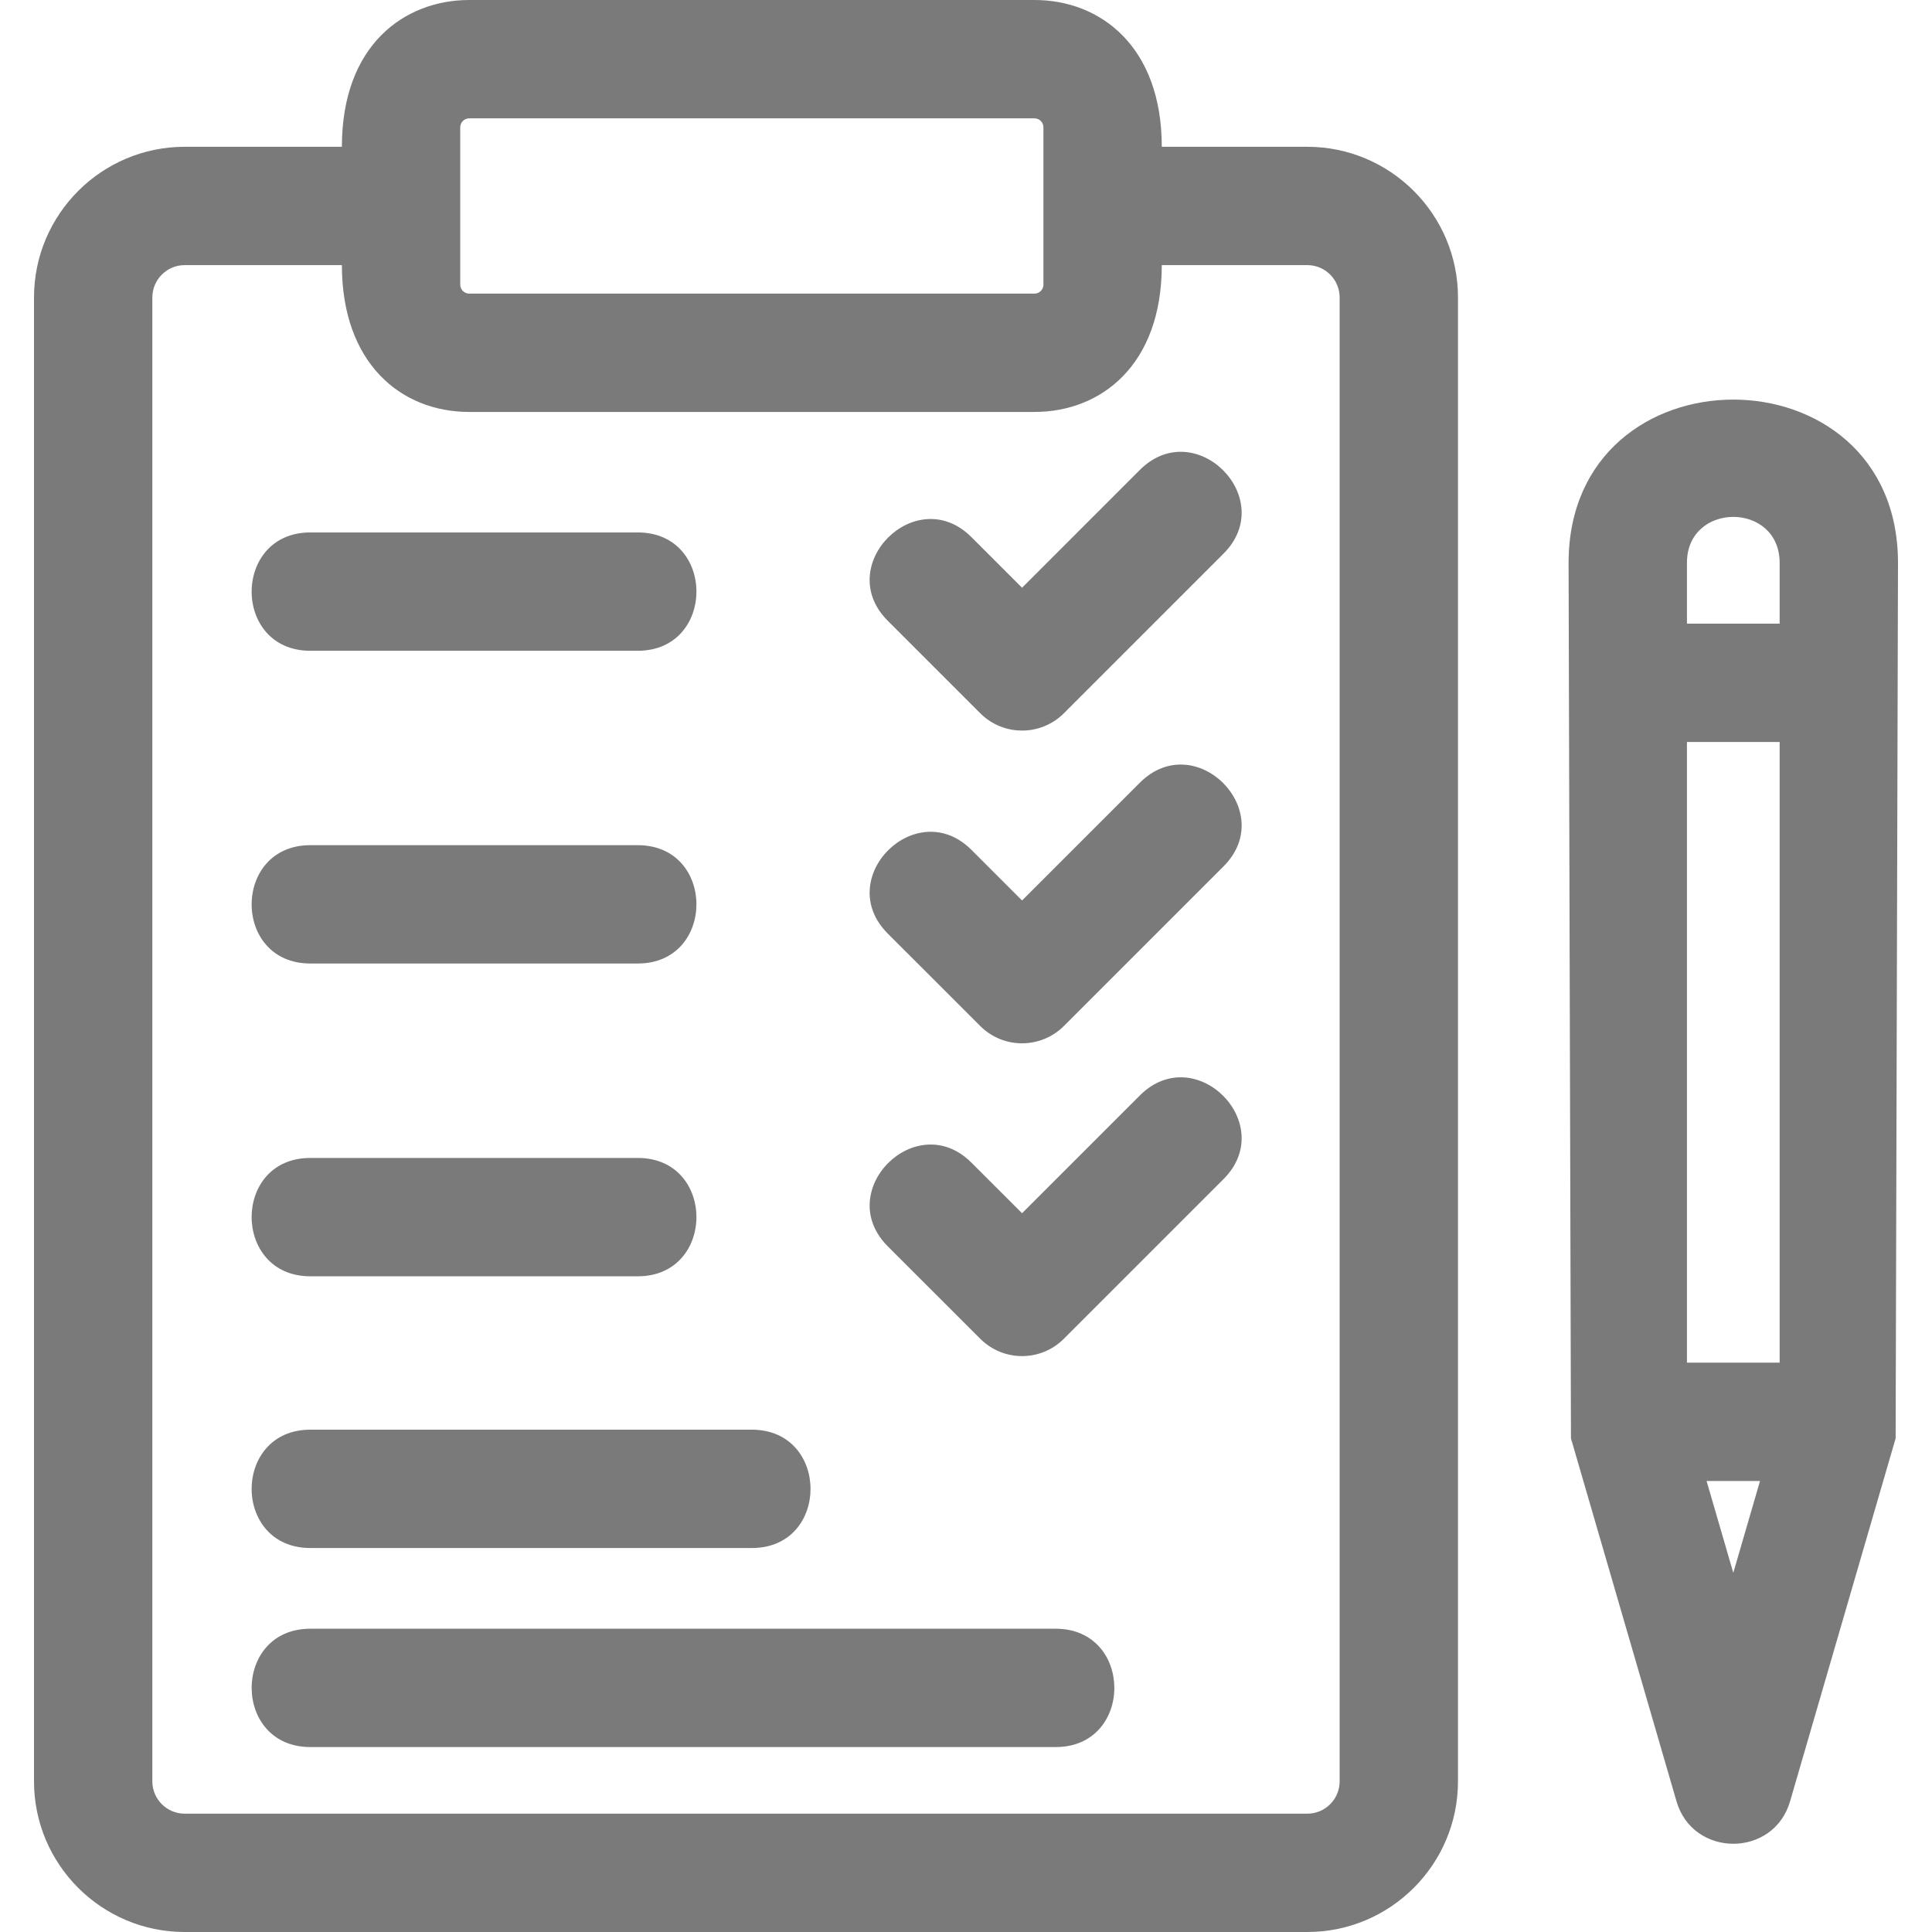 <svg xmlns="http://www.w3.org/2000/svg" width="80" height="80" viewBox="0 0 80 80" fill="none"><g clip-path="url(#clip0_29_447)"><path d="M54.134 6.078H48.107C48.107 1.942 45.585 0 42.834 0H19.431C16.761 0 14.157 1.85 14.157 6.078H7.646C4.206 6.078 1.408 8.878 1.408 12.318V73.762C1.408 77.202 4.206 80 7.646 80H54.134C57.574 80 60.372 77.202 60.372 73.762V12.318C60.372 8.878 57.574 6.078 54.134 6.078ZM19.057 5.273C19.058 5.174 19.097 5.079 19.167 5.009C19.238 4.939 19.332 4.9 19.431 4.9H42.834C42.883 4.9 42.931 4.91 42.976 4.929C43.022 4.947 43.063 4.975 43.097 5.009C43.132 5.044 43.159 5.085 43.178 5.13C43.197 5.175 43.206 5.224 43.206 5.273V11.785C43.206 11.834 43.197 11.883 43.178 11.928C43.159 11.973 43.132 12.014 43.097 12.049C43.063 12.083 43.022 12.111 42.976 12.129C42.931 12.148 42.883 12.158 42.834 12.158H19.431C19.332 12.158 19.238 12.119 19.167 12.049C19.097 11.979 19.058 11.884 19.057 11.785V5.273ZM55.472 73.762C55.472 74.117 55.331 74.457 55.08 74.708C54.829 74.959 54.489 75.1 54.134 75.1H7.646C6.909 75.1 6.308 74.5 6.308 73.762V12.318C6.308 11.579 6.909 10.978 7.646 10.978H14.157C14.157 15.029 16.592 17.058 19.431 17.058H42.834C45.602 17.058 48.107 15.107 48.107 10.978H54.134C54.873 10.978 55.472 11.579 55.472 12.318V73.762H55.472Z" fill="#7A7A7A"></path><path d="M47.198 19.459L42.321 24.337L40.227 22.243C37.94 19.952 34.468 23.417 36.762 25.707L40.589 29.534C41.548 30.493 43.1 30.488 44.054 29.534L50.663 22.925C52.951 20.637 49.493 17.168 47.198 19.459ZM12.85 26.947H26.408C29.645 26.947 29.65 22.047 26.408 22.047H12.85C9.614 22.047 9.606 26.947 12.85 26.947ZM47.198 32.411C43.617 35.991 44.702 34.905 42.321 37.287L40.227 35.193C37.939 32.905 34.469 36.366 36.762 38.659L40.589 42.484C41.556 43.451 43.108 43.43 44.054 42.484L50.663 35.875C52.952 33.586 49.491 30.118 47.198 32.411ZM12.85 39.897H26.408C29.645 39.897 29.65 34.997 26.408 34.997H12.85C9.614 34.997 9.606 39.897 12.85 39.897ZM47.198 45.361C43.617 48.941 44.7 47.857 42.321 50.237C40.982 48.9 41.46 49.377 40.227 48.144C37.941 45.855 34.47 49.316 36.762 51.609L40.589 55.434C41.547 56.392 43.095 56.394 44.054 55.434L50.663 48.825C52.951 46.537 49.492 43.068 47.198 45.361ZM12.85 52.849H26.408C29.644 52.849 29.65 47.948 26.408 47.948H12.85C9.602 47.948 9.617 52.849 12.85 52.849ZM64.952 23.306L65.05 59.559L69.42 74.587C70.1 76.932 73.443 76.934 74.124 74.587L78.494 59.559L78.592 23.306C78.592 18.8 75.182 16.547 71.772 16.546C68.362 16.546 64.952 18.799 64.952 23.306ZM73.691 56.424H69.853V30.725H73.691V56.424ZM72.878 61.325L71.772 65.127L70.666 61.325H72.878ZM69.853 23.306C69.853 20.77 73.691 20.769 73.691 23.306V25.825H69.853V23.306ZM12.85 64.1H31.132C34.38 64.1 34.365 59.2 31.132 59.2H12.85C9.614 59.2 9.606 64.1 12.85 64.1ZM43.713 67.442H12.85C9.609 67.442 9.613 72.342 12.85 72.342H43.713C46.954 72.342 46.95 67.442 43.713 67.442Z" fill="#7A7A7A"></path></g><defs><clipPath id="clip0_29_447"><rect width="80" height="80" fill="white"></rect></clipPath></defs></svg>
